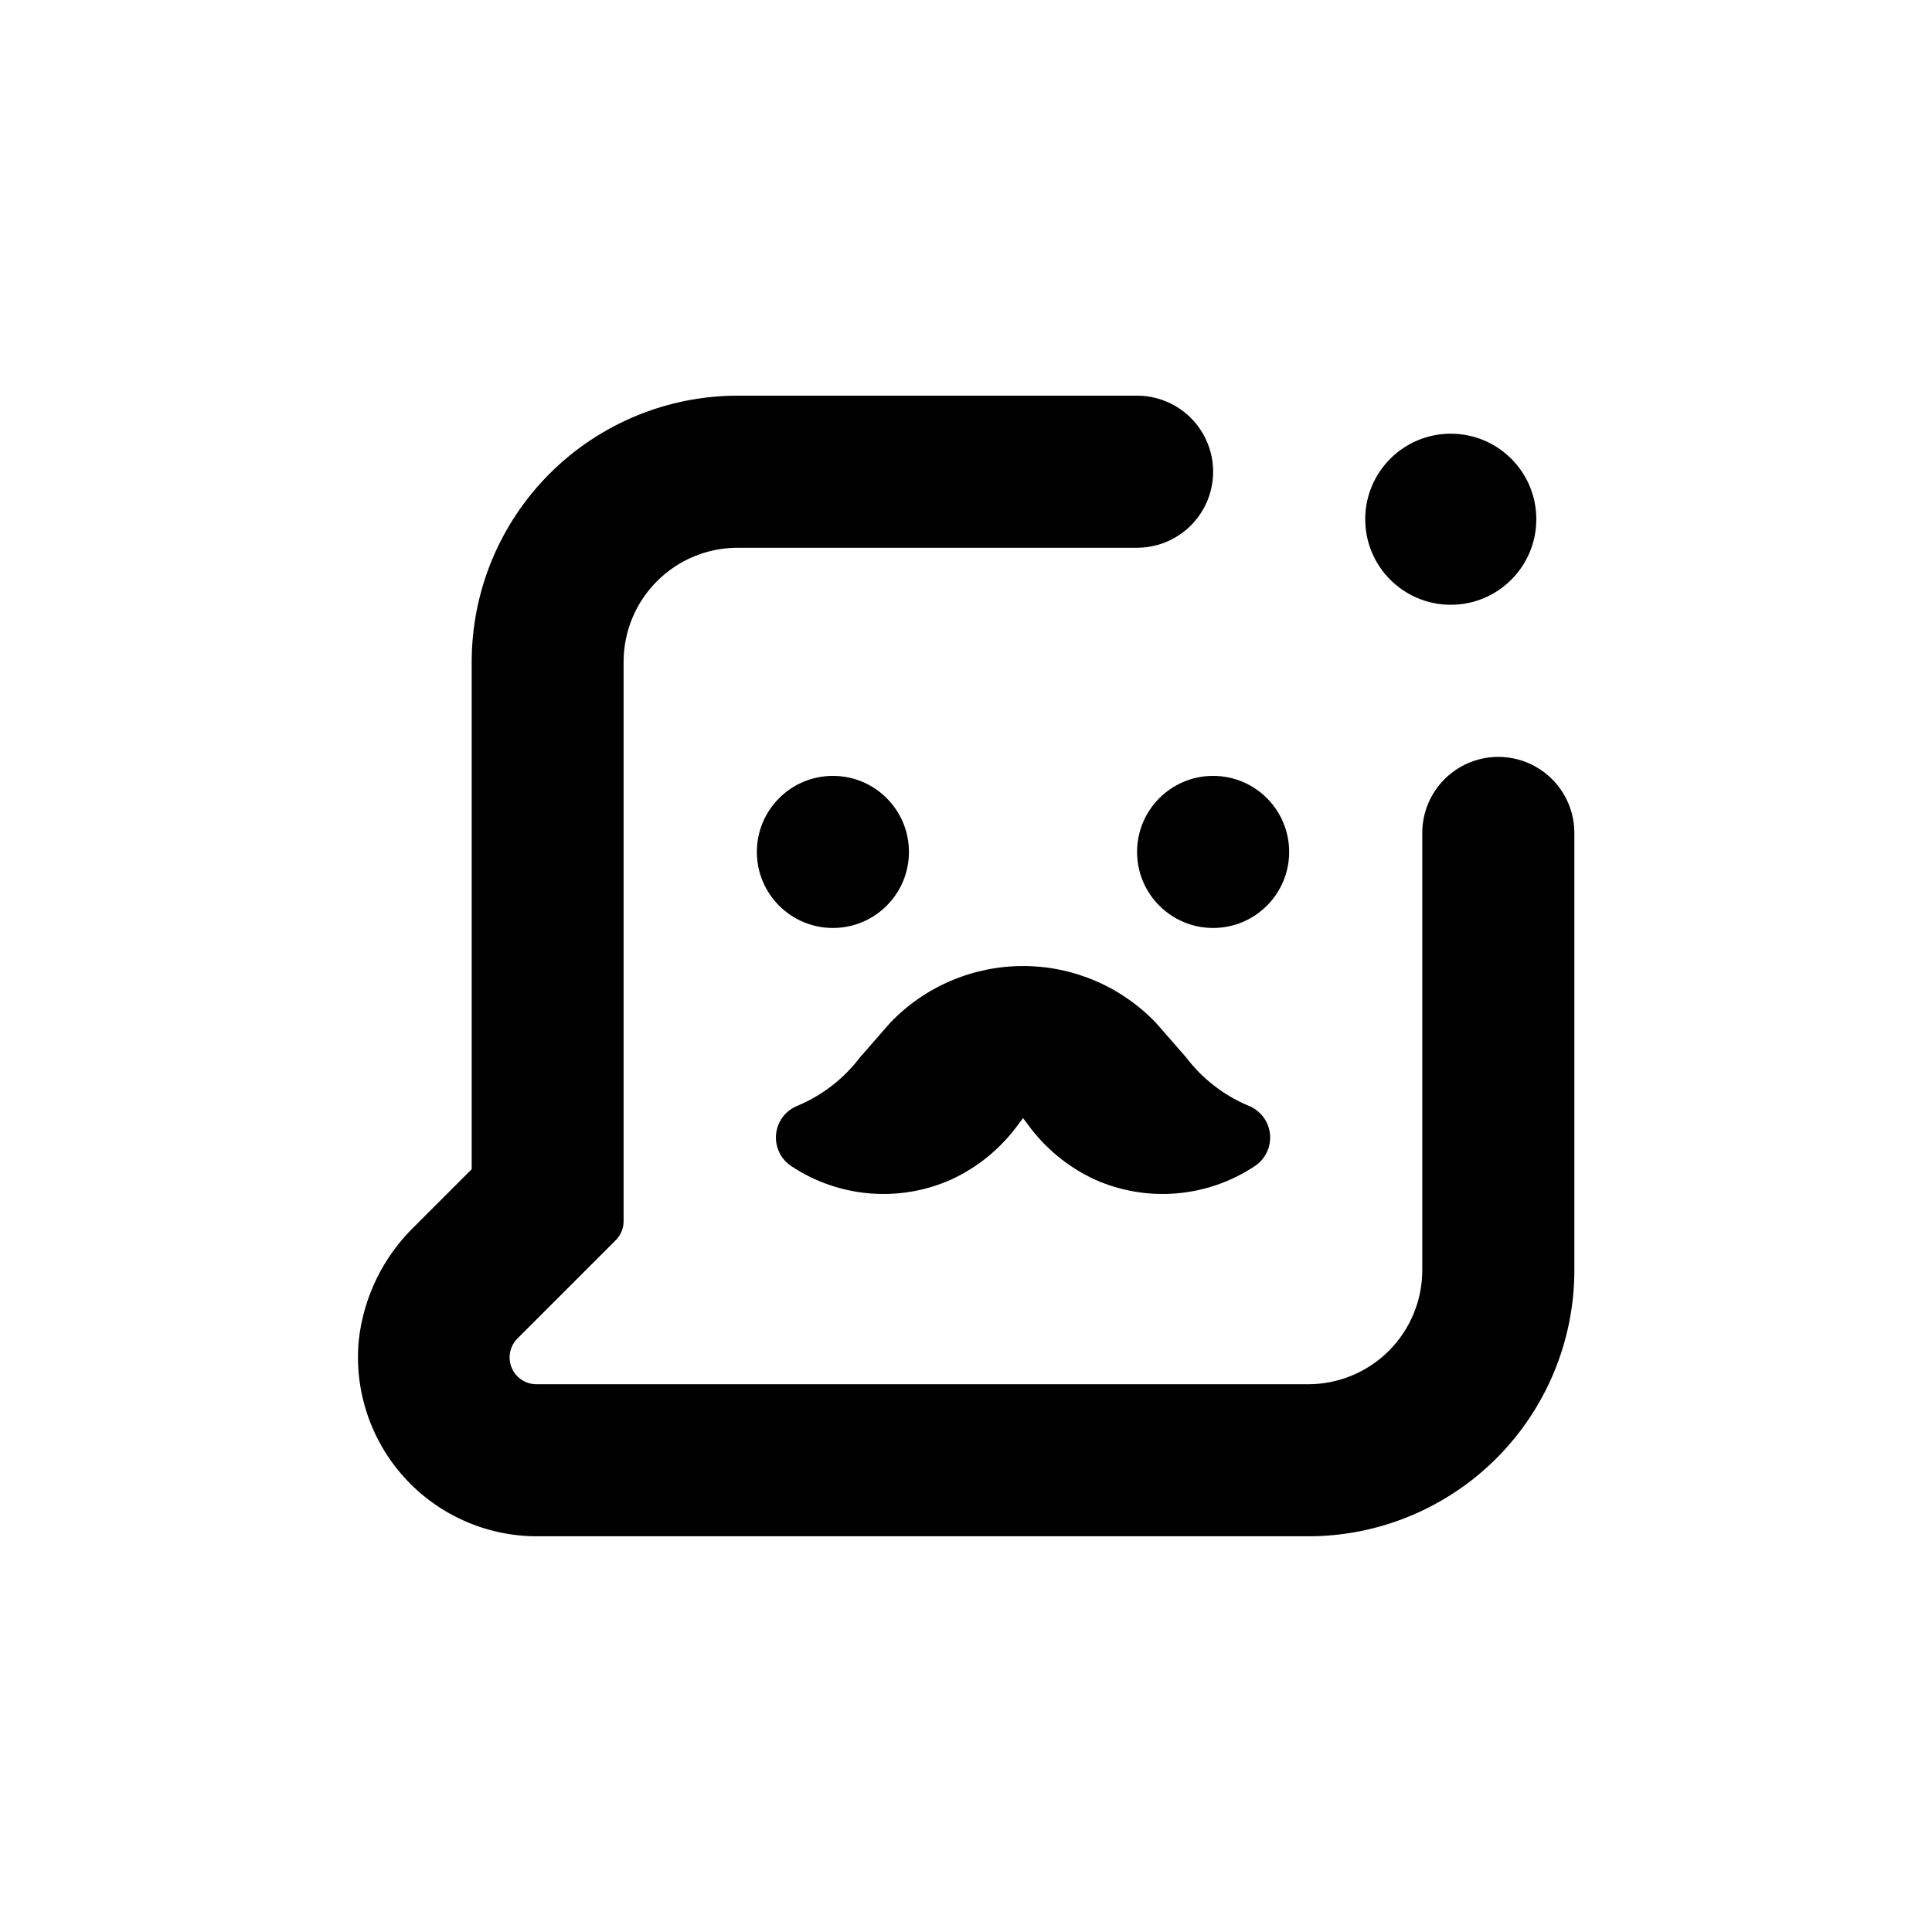 <?xml version="1.0" encoding="UTF-8"?>
<!-- Uploaded to: ICON Repo, www.iconrepo.com, Generator: ICON Repo Mixer Tools -->
<svg fill="#000000" width="800px" height="800px" version="1.1" viewBox="144 144 512 512" xmlns="http://www.w3.org/2000/svg">
 <g>
  <path d="m551.14 281.6c0 12.523-10.148 22.672-22.672 22.672-12.52 0-22.672-10.148-22.672-22.672 0-12.52 10.152-22.668 22.672-22.668 12.523 0 22.672 10.148 22.672 22.668"/>
  <path d="m561.22 364.73c0-7.199-3.844-13.852-10.078-17.449-6.234-3.602-13.918-3.602-20.152 0-6.234 3.598-10.074 10.25-10.074 17.449v115.88c0 8.016-3.188 15.703-8.855 21.375-5.668 5.668-13.355 8.852-21.375 8.852h-204.5c-2.883 0.012-5.484-1.719-6.59-4.379-1.105-2.664-0.492-5.731 1.551-7.762l26.047-26.047c1.332-1.34 2.074-3.152 2.066-5.039v-148.22c0-8.02 3.184-15.707 8.855-21.375 5.668-5.672 13.355-8.855 21.375-8.855h105.85c7.203 0 13.855-3.84 17.453-10.074 3.602-6.238 3.602-13.918 0-20.152-3.598-6.238-10.25-10.078-17.453-10.078h-105.8c-18.707 0-36.648 7.43-49.875 20.66-13.23 13.227-20.66 31.168-20.66 49.875v134.46l-15.113 15.113c-8.312 8.043-13.551 18.734-14.812 30.23-1.262 13.281 3.129 26.48 12.09 36.367 8.965 9.883 21.672 15.535 35.016 15.574h204.5c18.707 0 36.648-7.43 49.875-20.656 13.227-13.23 20.66-31.168 20.66-49.875z"/>
  <path d="m384.88 369.77c0 11.129-9.02 20.152-20.152 20.152-11.129 0-20.152-9.023-20.152-20.152 0-11.129 9.023-20.152 20.152-20.152 11.133 0 20.152 9.023 20.152 20.152"/>
  <path d="m485.64 369.77c0 11.129-9.02 20.152-20.152 20.152-11.129 0-20.152-9.023-20.152-20.152 0-11.129 9.023-20.152 20.152-20.152 11.133 0 20.152 9.023 20.152 20.152"/>
  <path d="m353.65 453c12.57 8.383 28.559 9.75 42.371 3.625 7.129-3.281 13.289-8.348 17.883-14.711l1.211-1.609 1.211 1.613-0.004-0.004c4.598 6.363 10.758 11.43 17.887 14.711 13.812 6.125 29.801 4.758 42.371-3.625 2.801-1.875 4.332-5.152 3.973-8.504-0.359-3.352-2.551-6.231-5.688-7.469-6.535-2.738-12.238-7.152-16.523-12.797l-7.961-9.117c-9.195-9.648-21.938-15.105-35.266-15.105s-26.074 5.457-35.266 15.105l-7.961 9.117c-4.289 5.644-9.988 10.059-16.527 12.797-3.133 1.238-5.324 4.117-5.684 7.469-0.359 3.352 1.172 6.629 3.973 8.504z"/>
 </g>
</svg>
